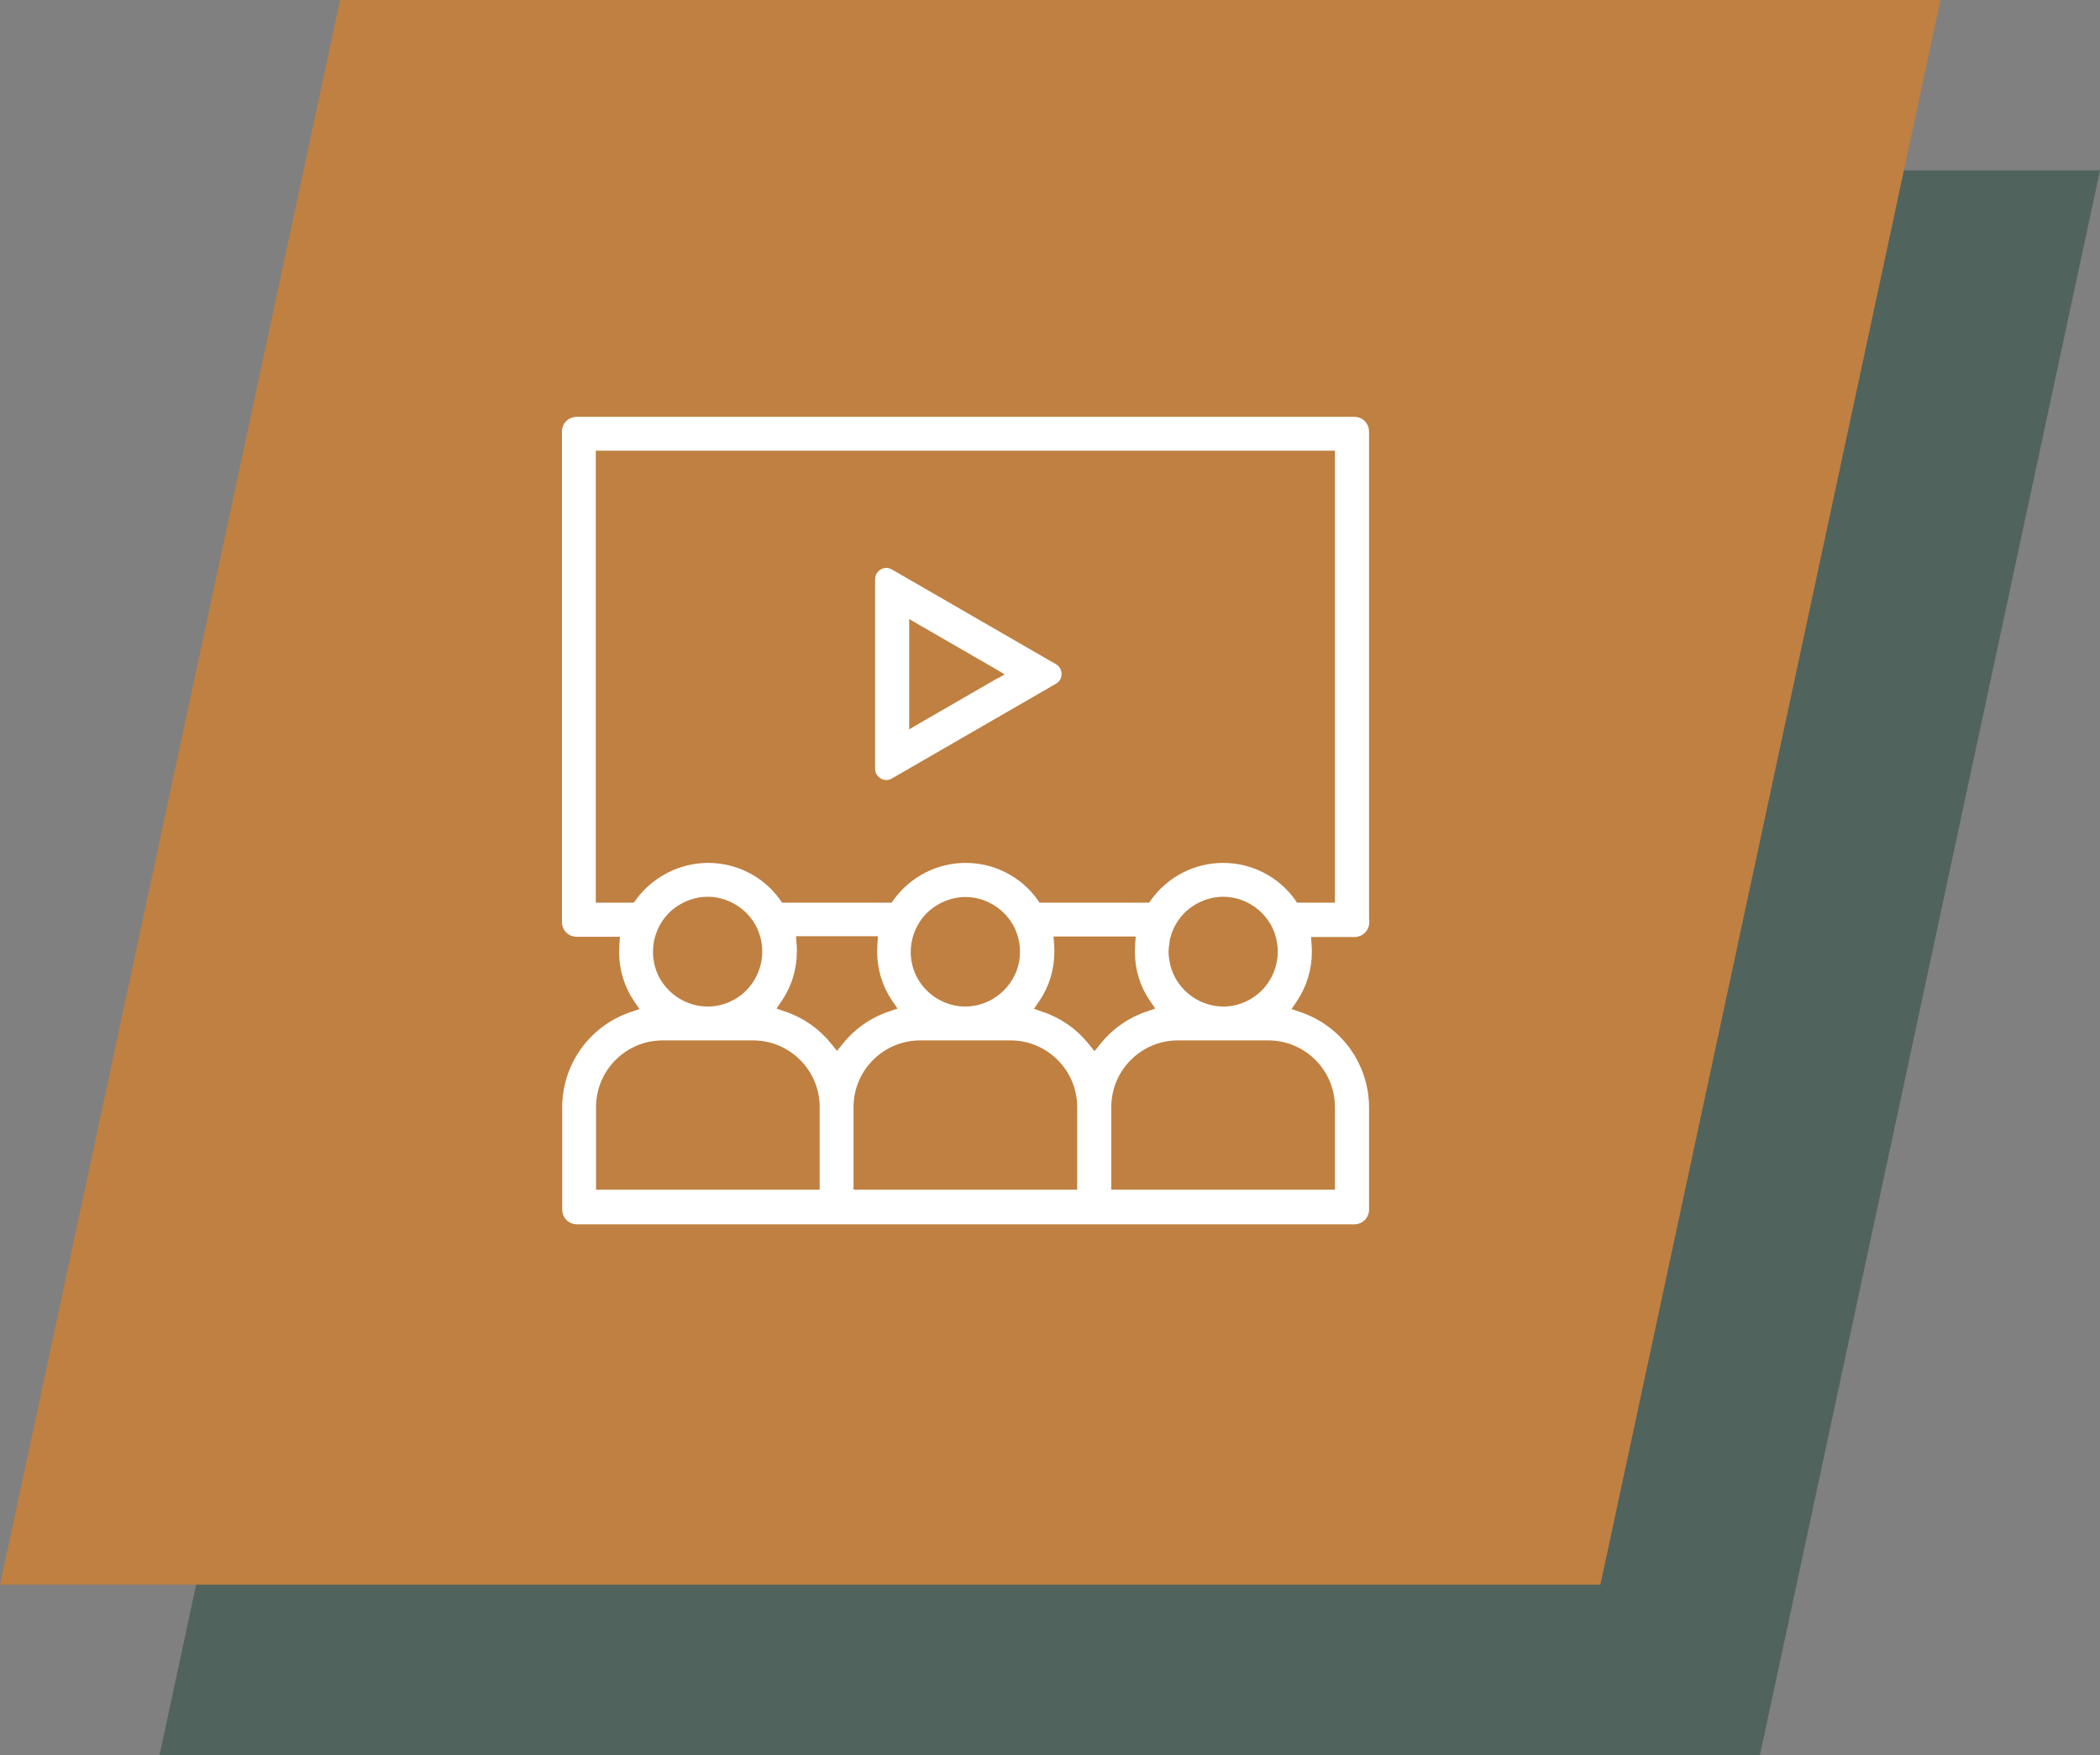 <?xml version="1.0" encoding="UTF-8"?><svg xmlns="http://www.w3.org/2000/svg" xmlns:xlink="http://www.w3.org/1999/xlink" viewBox="0 0 81.88 68.43"><rect x="0" y="0" width="81.88" height="68.43" fill="#808080" stroke="none"/><defs><style>.cls-1{fill:none;}.cls-2{clip-path:url(#clippath);}.cls-3{fill:#bf8041;}.cls-4{fill:#21453a;}.cls-5{fill:#fff;stroke:#fff;stroke-miterlimit:10;stroke-width:.2px;}.cls-6{clip-path:url(#clippath-1);}.cls-7{clip-path:url(#clippath-2);}.cls-8{isolation:isolate;}.cls-9{mix-blend-mode:multiply;opacity:.5;}</style><clipPath id="clippath"><rect class="cls-1" width="81.88" height="68.43"/></clipPath><clipPath id="clippath-1"><rect class="cls-1" width="81.88" height="68.43"/></clipPath><clipPath id="clippath-2"><rect class="cls-1" x="-2.78" y="-.36" width="93.66" height="69.78"/></clipPath></defs><g class="cls-8"><g id="Layer_1"><g class="cls-2"><g class="cls-6"><g class="cls-9"><g class="cls-7"><polygon class="cls-4" points="19.48 6.64 6.22 68.43 68.62 68.43 81.88 6.64 19.48 6.64"/></g></g></g><polygon class="cls-3" points="13.26 0 0 61.78 62.4 61.78 75.66 0 13.26 0"/></g><path class="cls-5" d="m41.12,25.98l-6.39-3.69c-.06-.03-.11-.05-.17-.05-.16,0-.34.13-.34.34v7.38c0,.21.18.34.34.34.06,0,.12-.02.17-.05l6.39-3.69c.16-.09.17-.24.17-.29,0-.06-.02-.21-.17-.29Zm-2.3.62l-2.91,1.68-.56.33v-4.66l.56.33,2.91,1.68.56.33-.56.32Zm2.3-.62l-6.39-3.69c-.06-.03-.11-.05-.17-.05-.16,0-.34.13-.34.34v7.38c0,.21.18.34.34.34.06,0,.12-.02.17-.05l6.39-3.69c.16-.09.17-.24.17-.29,0-.06-.02-.21-.17-.29Zm-2.3.62l-2.91,1.68-.56.33v-4.66l.56.33,2.91,1.68.56.33-.56.32Zm2.3-.62l-6.39-3.69c-.06-.03-.11-.05-.17-.05-.16,0-.34.13-.34.34v7.38c0,.21.18.34.34.34.06,0,.12-.02.17-.05l6.39-3.69c.16-.09.17-.24.17-.29,0-.06-.02-.21-.17-.29Zm-2.3.62l-2.91,1.68-.56.33v-4.66l.56.33,2.91,1.68.56.33-.56.32Zm2.3-.62l-6.39-3.69c-.06-.03-.11-.05-.17-.05-.16,0-.34.13-.34.34v7.38c0,.21.18.34.34.34.06,0,.12-.02.17-.05l6.39-3.69c.16-.09.17-.24.17-.29,0-.06-.02-.21-.17-.29Zm-2.3.62l-2.91,1.68-.56.33v-4.66l.56.33,2.91,1.68.56.33-.56.32Zm2.3-.62l-6.39-3.69c-.06-.03-.11-.05-.17-.05-.16,0-.34.13-.34.34v7.38c0,.21.18.34.34.34.06,0,.12-.02.17-.05l6.39-3.69c.16-.09.17-.24.17-.29,0-.06-.02-.21-.17-.29Zm-2.3.62l-2.91,1.68-.56.33v-4.66l.56.33,2.91,1.68.56.33-.56.32Zm2.3-.62l-6.39-3.69c-.06-.03-.11-.05-.17-.05-.16,0-.34.13-.34.34v7.38c0,.21.18.34.34.34.06,0,.12-.02.17-.05l6.39-3.69c.16-.09.17-.24.17-.29,0-.06-.02-.21-.17-.29Zm-2.3.62l-2.91,1.68-.56.33v-4.66l.56.33,2.91,1.68.56.33-.56.32Zm2.3-.62l-6.39-3.69c-.06-.03-.11-.05-.17-.05-.16,0-.34.13-.34.34v7.38c0,.21.18.34.34.34.06,0,.12-.02.17-.05l6.39-3.69c.16-.09.17-.24.17-.29,0-.06-.02-.21-.17-.29Zm-2.3.62l-2.91,1.68-.56.33v-4.66l.56.33,2.91,1.68.56.33-.56.32Zm2.3-.62l-6.39-3.69c-.06-.03-.11-.05-.17-.05-.16,0-.34.13-.34.34v7.38c0,.21.18.34.34.34.06,0,.12-.02.17-.05l6.39-3.69c.16-.09.17-.24.17-.29,0-.06-.02-.21-.17-.29Zm-2.3.62l-2.91,1.68-.56.33v-4.66l.56.33,2.91,1.68.56.33-.56.32Zm2.3-.62l-6.39-3.69c-.06-.03-.11-.05-.17-.05-.16,0-.34.13-.34.34v7.38c0,.21.18.34.34.34.06,0,.12-.02.17-.05l6.39-3.69c.16-.09.17-.24.17-.29,0-.06-.02-.21-.17-.29Zm-2.3.62l-2.91,1.68-.56.33v-4.66l.56.33,2.91,1.68.56.33-.56.32Zm2.3-.62l-6.39-3.69c-.06-.03-.11-.05-.17-.05-.16,0-.34.13-.34.34v7.38c0,.21.18.34.34.34.06,0,.12-.02.17-.05l6.39-3.69c.16-.09.17-.24.17-.29,0-.06-.02-.21-.17-.29Zm-2.3.62l-2.91,1.68-.56.33v-4.66l.56.33,2.91,1.68.56.33-.56.32Zm2.3-.62l-6.39-3.69c-.06-.03-.11-.05-.17-.05-.16,0-.34.13-.34.34v7.38c0,.21.18.34.34.34.06,0,.12-.02.17-.05l6.39-3.69c.16-.09.17-.24.17-.29,0-.06-.02-.21-.17-.29Zm-2.3.62l-2.91,1.68-.56.33v-4.66l.56.33,2.91,1.68.56.33-.56.32Zm2.3-.62l-6.39-3.69c-.06-.03-.11-.05-.17-.05-.16,0-.34.13-.34.34v7.38c0,.21.18.34.34.34.06,0,.12-.02.17-.05l6.39-3.69c.16-.09.17-.24.17-.29,0-.06-.02-.21-.17-.29Zm-2.3.62l-2.91,1.68-.56.33v-4.66l.56.33,2.91,1.68.56.33-.56.32Zm14.46,9.35v-19.13c0-.26-.21-.47-.47-.47h-30.33c-.26,0-.47.21-.47.47v19.13c0,.26.21.47.47.47h1.8l-.03.41c0,.09-.01.19-.01.28,0,.67.19,1.31.57,1.87l.28.41-.47.16c-1.56.53-2.6,1.98-2.6,3.63v3.98c0,.26.21.47.47.47h30.32c.26,0,.47-.21.47-.47v-3.98c0-1.64-1.04-3.1-2.61-3.63l-.47-.16.28-.41c.37-.55.57-1.2.57-1.86,0-.09,0-.18-.01-.28l-.03-.41h1.8c.27,0,.48-.21.48-.48Zm-21.22,10.53h-8.92v-3.32c0-1.49,1.21-2.7,2.7-2.7h3.52c1.49,0,2.7,1.21,2.7,2.7v3.32Zm-6.67-9.75c.09-.51.35-.99.75-1.33.41-.34.92-.54,1.45-.54s1.04.19,1.45.54c.4.34.67.81.75,1.33.02.12.03.24.03.37,0,.58-.23,1.14-.63,1.56-.41.42-.95.66-1.54.68h-.06c-1.08,0-2.03-.8-2.2-1.86-.04-.24-.04-.49,0-.74Zm7.23,4.38l-.29-.36c-.46-.57-1.06-.99-1.75-1.22l-.46-.16.28-.41c.38-.56.57-1.2.57-1.87,0-.09,0-.18-.01-.28l-.03-.41h3.41l-.03.41c0,.09-.01.19-.01.28,0,.67.19,1.31.57,1.87l.28.41-.46.16c-.69.23-1.29.65-1.75,1.22l-.29.36Zm9.48,5.37h-8.92v-3.32c0-1.49,1.21-2.7,2.7-2.7h3.52c1.49,0,2.7,1.21,2.7,2.7v3.32h0Zm-6.69-9.37c0-.13.01-.25.03-.37.09-.51.35-.99.75-1.33.41-.34.92-.54,1.45-.54s1.04.19,1.45.54c.4.34.67.81.75,1.33.04.24.04.49,0,.74-.18,1.06-1.13,1.86-2.2,1.86h-.06c-.58-.02-1.13-.26-1.54-.68-.41-.42-.63-.97-.63-1.55Zm7.25,4.01l-.29-.36c-.46-.57-1.06-.99-1.75-1.22l-.46-.16.28-.41c.38-.56.57-1.2.57-1.87,0-.09,0-.18-.01-.28l-.03-.41h3.42l-.03.41c0,.09-.01.19-.01.28,0,.67.19,1.31.57,1.86l.28.41-.46.16c-.69.23-1.29.65-1.75,1.22l-.3.37Zm9.49,2.04v3.32h-8.92v-3.32c0-1.49,1.21-2.7,2.7-2.7h3.52c1.49,0,2.7,1.21,2.7,2.7Zm-6.66-6.43c.09-.51.35-.99.75-1.33.41-.34.92-.54,1.45-.54s1.04.19,1.45.54c.4.34.67.81.75,1.33.02.12.03.24.03.37,0,.58-.23,1.14-.63,1.56-.41.42-.95.66-1.53.68h-.06c-1.08,0-2.03-.8-2.2-1.86-.05-.25-.05-.5,0-.74Zm6.66-1.44h-1.63l-.11-.16c-.63-.88-1.65-1.39-2.72-1.39s-2.09.52-2.72,1.39l-.11.16h-4.38l-.11-.16c-.63-.88-1.65-1.39-2.72-1.39s-2.09.52-2.72,1.39l-.11.16h-4.38l-.11-.16c-.63-.88-1.65-1.39-2.72-1.39s-2.09.52-2.73,1.39l-.12.16h-1.63v-17.82h29.02v17.82Zm-17.59-4.98c.06,0,.12-.02.17-.05l6.39-3.69c.16-.09.17-.24.17-.29,0-.06-.02-.21-.17-.29l-6.39-3.69c-.06-.03-.11-.05-.17-.05-.16,0-.34.13-.34.34v7.38c0,.21.18.34.34.34Zm.78-6.36l.56.33,2.91,1.68.56.33-.56.33-2.91,1.68-.56.33v-4.67h0Zm5.78,2.03l-6.39-3.69c-.06-.03-.11-.05-.17-.05-.16,0-.34.13-.34.34v7.38c0,.21.18.34.34.34.06,0,.12-.02.17-.05l6.39-3.69c.16-.09.17-.24.17-.29,0-.06-.02-.21-.17-.29Zm-2.3.62l-2.91,1.68-.56.33v-4.66l.56.33,2.91,1.68.56.33-.56.32Zm2.3-.62l-6.39-3.69c-.06-.03-.11-.05-.17-.05-.16,0-.34.13-.34.34v7.38c0,.21.18.34.34.34.06,0,.12-.02.17-.05l6.39-3.69c.16-.09.17-.24.17-.29,0-.06-.02-.21-.17-.29Zm-2.3.62l-2.91,1.68-.56.33v-4.66l.56.33,2.91,1.68.56.33-.56.32Zm2.3-.62l-6.39-3.69c-.06-.03-.11-.05-.17-.05-.16,0-.34.13-.34.34v7.38c0,.21.18.34.34.34.06,0,.12-.02.17-.05l6.39-3.69c.16-.09.17-.24.17-.29,0-.06-.02-.21-.17-.29Zm-2.3.62l-2.91,1.68-.56.33v-4.66l.56.33,2.91,1.68.56.33-.56.32Zm2.3-.62l-6.39-3.69c-.06-.03-.11-.05-.17-.05-.16,0-.34.13-.34.34v7.38c0,.21.18.34.34.34.06,0,.12-.02.17-.05l6.39-3.69c.16-.09.17-.24.17-.29,0-.06-.02-.21-.17-.29Zm-2.3.62l-2.91,1.68-.56.33v-4.66l.56.33,2.91,1.68.56.33-.56.32Zm2.3-.62l-6.39-3.69c-.06-.03-.11-.05-.17-.05-.16,0-.34.13-.34.34v7.38c0,.21.18.34.34.34.06,0,.12-.02.17-.05l6.39-3.69c.16-.09.17-.24.17-.29,0-.06-.02-.21-.17-.29Zm-2.3.62l-2.91,1.68-.56.33v-4.66l.56.33,2.91,1.68.56.33-.56.32Zm2.3-.62l-6.39-3.69c-.06-.03-.11-.05-.17-.05-.16,0-.34.13-.34.34v7.38c0,.21.18.34.34.34.06,0,.12-.02.17-.05l6.39-3.69c.16-.09.17-.24.17-.29,0-.06-.02-.21-.17-.29Zm-2.3.62l-2.91,1.68-.56.33v-4.66l.56.33,2.91,1.68.56.33-.56.32Zm2.3-.62l-6.39-3.69c-.06-.03-.11-.05-.17-.05-.16,0-.34.13-.34.34v7.38c0,.21.18.34.34.34.06,0,.12-.02.17-.05l6.39-3.69c.16-.09.17-.24.17-.29,0-.06-.02-.21-.17-.29Zm-2.3.62l-2.91,1.68-.56.33v-4.66l.56.33,2.91,1.68.56.33-.56.32Zm2.3-.62l-6.39-3.69c-.06-.03-.11-.05-.17-.05-.16,0-.34.13-.34.34v7.38c0,.21.18.34.34.34.06,0,.12-.02.17-.05l6.39-3.69c.16-.09.17-.24.17-.29,0-.06-.02-.21-.17-.29Zm-2.3.62l-2.91,1.68-.56.33v-4.66l.56.33,2.91,1.68.56.33-.56.32Zm2.3-.62l-6.39-3.69c-.06-.03-.11-.05-.17-.05-.16,0-.34.13-.34.34v7.38c0,.21.18.34.34.34.06,0,.12-.02.17-.05l6.39-3.69c.16-.09.17-.24.17-.29,0-.06-.02-.21-.17-.29Zm-2.3.62l-2.91,1.68-.56.33v-4.66l.56.33,2.91,1.68.56.33-.56.32Zm2.3-.62l-6.39-3.69c-.06-.03-.11-.05-.17-.05-.16,0-.34.13-.34.34v7.38c0,.21.18.34.34.34.06,0,.12-.02.17-.05l6.39-3.69c.16-.09.17-.24.17-.29,0-.06-.02-.21-.17-.29Zm-2.3.62l-2.91,1.68-.56.33v-4.66l.56.33,2.91,1.68.56.33-.56.32Zm2.3-.62l-6.39-3.69c-.06-.03-.11-.05-.17-.05-.16,0-.34.13-.34.34v7.38c0,.21.18.34.34.34.06,0,.12-.02.17-.05l6.39-3.69c.16-.09.17-.24.17-.29,0-.06-.02-.21-.17-.29Zm-2.3.62l-2.91,1.68-.56.33v-4.66l.56.33,2.91,1.68.56.33-.56.32Zm2.3-.62l-6.39-3.69c-.06-.03-.11-.05-.17-.05-.16,0-.34.13-.34.34v7.38c0,.21.18.34.34.34.06,0,.12-.02.17-.05l6.39-3.69c.16-.09.17-.24.17-.29,0-.06-.02-.21-.17-.29Zm-2.3.62l-2.91,1.68-.56.33v-4.66l.56.33,2.91,1.68.56.33-.56.32Z"/></g></g></svg>
